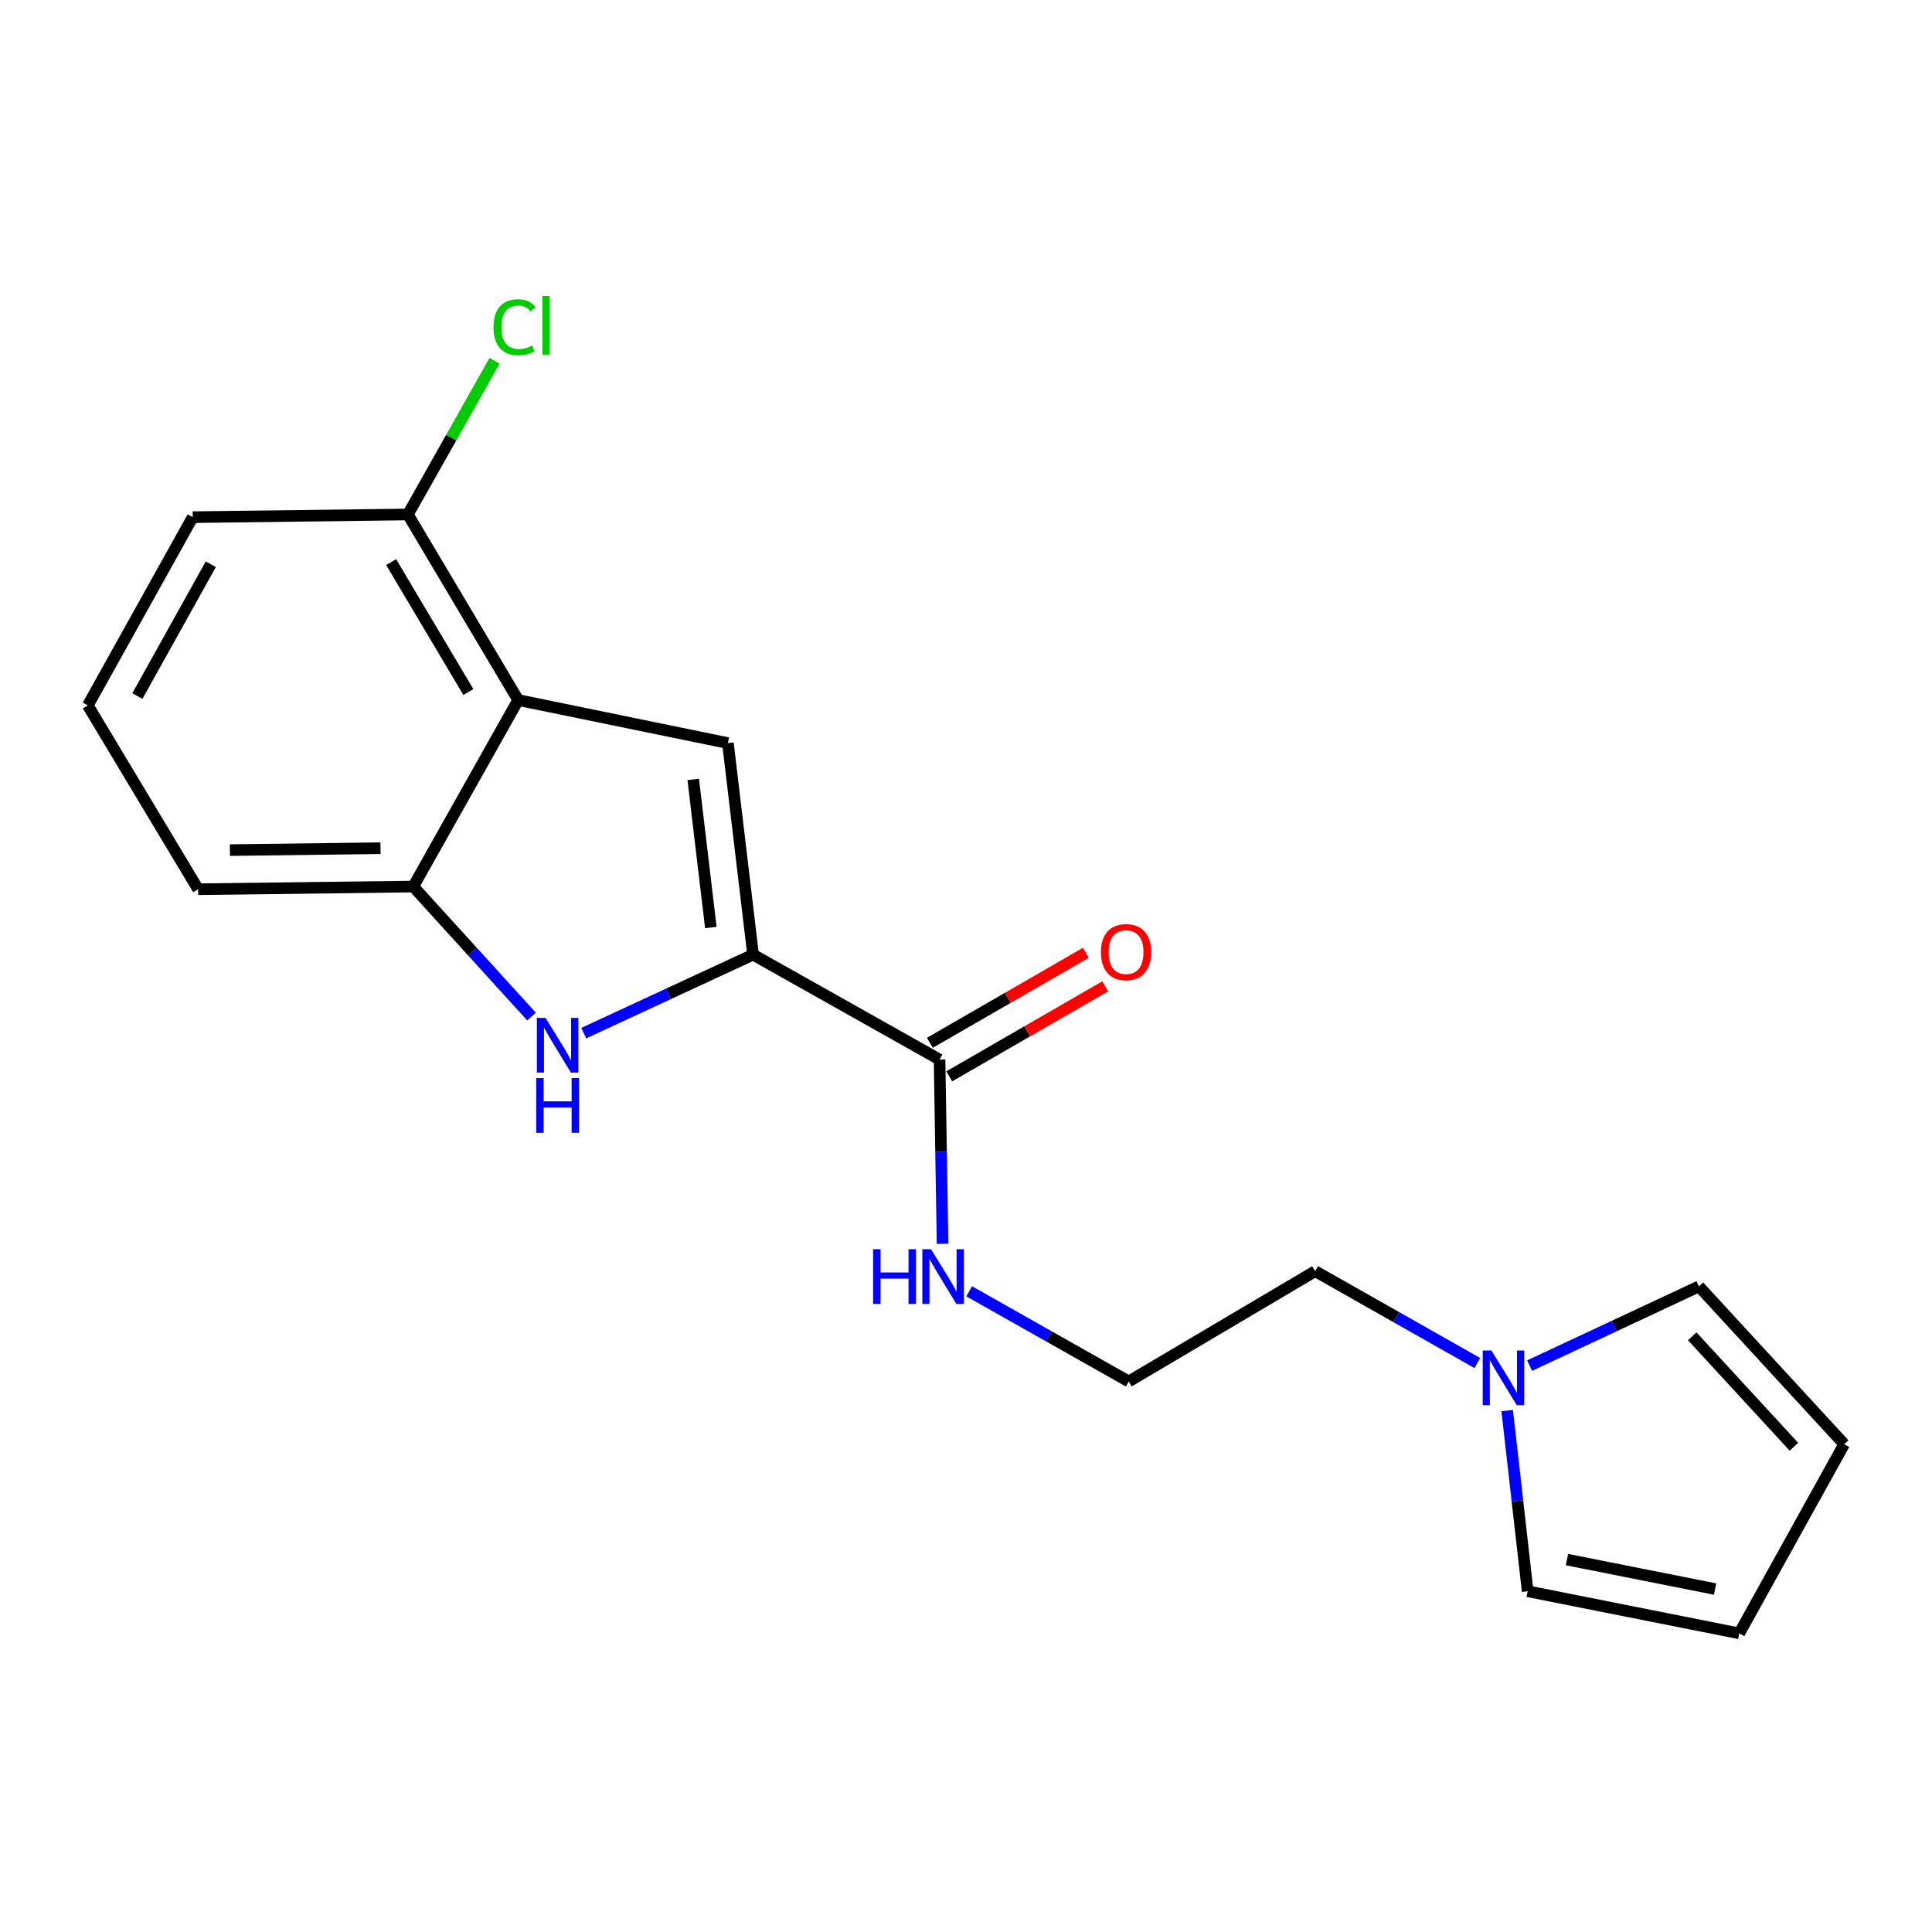 <?xml version='1.0' encoding='iso-8859-1'?>
<svg version='1.1' baseProfile='full'
              xmlns='http://www.w3.org/2000/svg'
                      xmlns:rdkit='http://www.rdkit.org/xml'
                      xmlns:xlink='http://www.w3.org/1999/xlink'
                  xml:space='preserve'
width='1000px' height='1000px' viewBox='0 0 1000 1000'>
<!-- END OF HEADER -->
<rect style='opacity:1.0;fill:#FFFFFF;stroke:none' width='1000' height='1000' x='0' y='0'> </rect>
<path class='bond-0' d='M 389.791,494.125 L 376.771,384.629' style='fill:none;fill-rule:evenodd;stroke:#000000;stroke-width:6px;stroke-linecap:butt;stroke-linejoin:miter;stroke-opacity:1' />
<path class='bond-0' d='M 367.93,480.068 L 358.816,403.421' style='fill:none;fill-rule:evenodd;stroke:#000000;stroke-width:6px;stroke-linecap:butt;stroke-linejoin:miter;stroke-opacity:1' />
<path class='bond-1' d='M 389.791,494.125 L 345.973,514.435' style='fill:none;fill-rule:evenodd;stroke:#000000;stroke-width:6px;stroke-linecap:butt;stroke-linejoin:miter;stroke-opacity:1' />
<path class='bond-1' d='M 345.973,514.435 L 302.154,534.745' style='fill:none;fill-rule:evenodd;stroke:#0000FF;stroke-width:6px;stroke-linecap:butt;stroke-linejoin:miter;stroke-opacity:1' />
<path class='bond-4' d='M 389.791,494.125 L 486.312,548.433' style='fill:none;fill-rule:evenodd;stroke:#000000;stroke-width:6px;stroke-linecap:butt;stroke-linejoin:miter;stroke-opacity:1' />
<path class='bond-2' d='M 376.771,384.629 L 268.211,362.342' style='fill:none;fill-rule:evenodd;stroke:#000000;stroke-width:6px;stroke-linecap:butt;stroke-linejoin:miter;stroke-opacity:1' />
<path class='bond-3' d='M 275.11,526.157 L 244.507,492.516' style='fill:none;fill-rule:evenodd;stroke:#0000FF;stroke-width:6px;stroke-linecap:butt;stroke-linejoin:miter;stroke-opacity:1' />
<path class='bond-3' d='M 244.507,492.516 L 213.903,458.874' style='fill:none;fill-rule:evenodd;stroke:#000000;stroke-width:6px;stroke-linecap:butt;stroke-linejoin:miter;stroke-opacity:1' />
<path class='bond-6' d='M 268.211,362.342 L 211.118,266.29' style='fill:none;fill-rule:evenodd;stroke:#000000;stroke-width:6px;stroke-linecap:butt;stroke-linejoin:miter;stroke-opacity:1' />
<path class='bond-6' d='M 242.413,358.178 L 202.449,290.941' style='fill:none;fill-rule:evenodd;stroke:#000000;stroke-width:6px;stroke-linecap:butt;stroke-linejoin:miter;stroke-opacity:1' />
<path class='bond-19' d='M 268.211,362.342 L 213.903,458.874' style='fill:none;fill-rule:evenodd;stroke:#000000;stroke-width:6px;stroke-linecap:butt;stroke-linejoin:miter;stroke-opacity:1' />
<path class='bond-16' d='M 213.903,458.874 L 102.547,460.266' style='fill:none;fill-rule:evenodd;stroke:#000000;stroke-width:6px;stroke-linecap:butt;stroke-linejoin:miter;stroke-opacity:1' />
<path class='bond-16' d='M 196.949,439.036 L 119,440.011' style='fill:none;fill-rule:evenodd;stroke:#000000;stroke-width:6px;stroke-linecap:butt;stroke-linejoin:miter;stroke-opacity:1' />
<path class='bond-9' d='M 491.321,557.115 L 531.694,533.82' style='fill:none;fill-rule:evenodd;stroke:#000000;stroke-width:6px;stroke-linecap:butt;stroke-linejoin:miter;stroke-opacity:1' />
<path class='bond-9' d='M 531.694,533.82 L 572.067,510.524' style='fill:none;fill-rule:evenodd;stroke:#FF0000;stroke-width:6px;stroke-linecap:butt;stroke-linejoin:miter;stroke-opacity:1' />
<path class='bond-9' d='M 481.302,539.751 L 521.674,516.455' style='fill:none;fill-rule:evenodd;stroke:#000000;stroke-width:6px;stroke-linecap:butt;stroke-linejoin:miter;stroke-opacity:1' />
<path class='bond-9' d='M 521.674,516.455 L 562.047,493.159' style='fill:none;fill-rule:evenodd;stroke:#FF0000;stroke-width:6px;stroke-linecap:butt;stroke-linejoin:miter;stroke-opacity:1' />
<path class='bond-12' d='M 486.312,548.433 L 487.092,596.106' style='fill:none;fill-rule:evenodd;stroke:#000000;stroke-width:6px;stroke-linecap:butt;stroke-linejoin:miter;stroke-opacity:1' />
<path class='bond-12' d='M 487.092,596.106 L 487.872,643.778' style='fill:none;fill-rule:evenodd;stroke:#0000FF;stroke-width:6px;stroke-linecap:butt;stroke-linejoin:miter;stroke-opacity:1' />
<path class='bond-5' d='M 764.66,705.502 L 722.697,681.732' style='fill:none;fill-rule:evenodd;stroke:#0000FF;stroke-width:6px;stroke-linecap:butt;stroke-linejoin:miter;stroke-opacity:1' />
<path class='bond-5' d='M 722.697,681.732 L 680.733,657.962' style='fill:none;fill-rule:evenodd;stroke:#000000;stroke-width:6px;stroke-linecap:butt;stroke-linejoin:miter;stroke-opacity:1' />
<path class='bond-7' d='M 791.733,706.841 L 835.549,686.339' style='fill:none;fill-rule:evenodd;stroke:#0000FF;stroke-width:6px;stroke-linecap:butt;stroke-linejoin:miter;stroke-opacity:1' />
<path class='bond-7' d='M 835.549,686.339 L 879.365,665.837' style='fill:none;fill-rule:evenodd;stroke:#000000;stroke-width:6px;stroke-linecap:butt;stroke-linejoin:miter;stroke-opacity:1' />
<path class='bond-8' d='M 780.12,730.112 L 785.42,776.874' style='fill:none;fill-rule:evenodd;stroke:#0000FF;stroke-width:6px;stroke-linecap:butt;stroke-linejoin:miter;stroke-opacity:1' />
<path class='bond-8' d='M 785.42,776.874 L 790.719,823.637' style='fill:none;fill-rule:evenodd;stroke:#000000;stroke-width:6px;stroke-linecap:butt;stroke-linejoin:miter;stroke-opacity:1' />
<path class='bond-13' d='M 211.118,266.29 L 233.559,226.509' style='fill:none;fill-rule:evenodd;stroke:#000000;stroke-width:6px;stroke-linecap:butt;stroke-linejoin:miter;stroke-opacity:1' />
<path class='bond-13' d='M 233.559,226.509 L 255.999,186.728' style='fill:none;fill-rule:evenodd;stroke:#00CC00;stroke-width:6px;stroke-linecap:butt;stroke-linejoin:miter;stroke-opacity:1' />
<path class='bond-18' d='M 211.118,266.29 L 99.74,267.682' style='fill:none;fill-rule:evenodd;stroke:#000000;stroke-width:6px;stroke-linecap:butt;stroke-linejoin:miter;stroke-opacity:1' />
<path class='bond-10' d='M 879.365,665.837 L 954.545,747.51' style='fill:none;fill-rule:evenodd;stroke:#000000;stroke-width:6px;stroke-linecap:butt;stroke-linejoin:miter;stroke-opacity:1' />
<path class='bond-10' d='M 875.892,691.665 L 928.518,748.837' style='fill:none;fill-rule:evenodd;stroke:#000000;stroke-width:6px;stroke-linecap:butt;stroke-linejoin:miter;stroke-opacity:1' />
<path class='bond-11' d='M 790.719,823.637 L 900.237,845.423' style='fill:none;fill-rule:evenodd;stroke:#000000;stroke-width:6px;stroke-linecap:butt;stroke-linejoin:miter;stroke-opacity:1' />
<path class='bond-11' d='M 811.058,807.242 L 887.721,822.492' style='fill:none;fill-rule:evenodd;stroke:#000000;stroke-width:6px;stroke-linecap:butt;stroke-linejoin:miter;stroke-opacity:1' />
<path class='bond-21' d='M 954.545,747.51 L 900.237,845.423' style='fill:none;fill-rule:evenodd;stroke:#000000;stroke-width:6px;stroke-linecap:butt;stroke-linejoin:miter;stroke-opacity:1' />
<path class='bond-14' d='M 501.649,668.375 L 542.942,691.709' style='fill:none;fill-rule:evenodd;stroke:#0000FF;stroke-width:6px;stroke-linecap:butt;stroke-linejoin:miter;stroke-opacity:1' />
<path class='bond-14' d='M 542.942,691.709 L 584.235,715.044' style='fill:none;fill-rule:evenodd;stroke:#000000;stroke-width:6px;stroke-linecap:butt;stroke-linejoin:miter;stroke-opacity:1' />
<path class='bond-15' d='M 584.235,715.044 L 680.733,657.962' style='fill:none;fill-rule:evenodd;stroke:#000000;stroke-width:6px;stroke-linecap:butt;stroke-linejoin:miter;stroke-opacity:1' />
<path class='bond-17' d='M 102.547,460.266 L 45.455,365.127' style='fill:none;fill-rule:evenodd;stroke:#000000;stroke-width:6px;stroke-linecap:butt;stroke-linejoin:miter;stroke-opacity:1' />
<path class='bond-20' d='M 45.455,365.127 L 99.74,267.682' style='fill:none;fill-rule:evenodd;stroke:#000000;stroke-width:6px;stroke-linecap:butt;stroke-linejoin:miter;stroke-opacity:1' />
<path class='bond-20' d='M 71.111,360.267 L 109.111,292.055' style='fill:none;fill-rule:evenodd;stroke:#000000;stroke-width:6px;stroke-linecap:butt;stroke-linejoin:miter;stroke-opacity:1' />
<path  class='atom-2' d='M 282.367 526.855
L 291.647 541.855
Q 292.567 543.335, 294.047 546.015
Q 295.527 548.695, 295.607 548.855
L 295.607 526.855
L 299.367 526.855
L 299.367 555.175
L 295.487 555.175
L 285.527 538.775
Q 284.367 536.855, 283.127 534.655
Q 281.927 532.455, 281.567 531.775
L 281.567 555.175
L 277.887 555.175
L 277.887 526.855
L 282.367 526.855
' fill='#0000FF'/>
<path  class='atom-2' d='M 277.547 558.007
L 281.387 558.007
L 281.387 570.047
L 295.867 570.047
L 295.867 558.007
L 299.707 558.007
L 299.707 586.327
L 295.867 586.327
L 295.867 573.247
L 281.387 573.247
L 281.387 586.327
L 277.547 586.327
L 277.547 558.007
' fill='#0000FF'/>
<path  class='atom-6' d='M 771.94 699.012
L 781.22 714.012
Q 782.14 715.492, 783.62 718.172
Q 785.1 720.852, 785.18 721.012
L 785.18 699.012
L 788.94 699.012
L 788.94 727.332
L 785.06 727.332
L 775.1 710.932
Q 773.94 709.012, 772.7 706.812
Q 771.5 704.612, 771.14 703.932
L 771.14 727.332
L 767.46 727.332
L 767.46 699.012
L 771.94 699.012
' fill='#0000FF'/>
<path  class='atom-10' d='M 569.843 492.813
Q 569.843 486.013, 573.203 482.213
Q 576.563 478.413, 582.843 478.413
Q 589.123 478.413, 592.483 482.213
Q 595.843 486.013, 595.843 492.813
Q 595.843 499.693, 592.443 503.613
Q 589.043 507.493, 582.843 507.493
Q 576.603 507.493, 573.203 503.613
Q 569.843 499.733, 569.843 492.813
M 582.843 504.293
Q 587.163 504.293, 589.483 501.413
Q 591.843 498.493, 591.843 492.813
Q 591.843 487.253, 589.483 484.453
Q 587.163 481.613, 582.843 481.613
Q 578.523 481.613, 576.163 484.413
Q 573.843 487.213, 573.843 492.813
Q 573.843 498.533, 576.163 501.413
Q 578.523 504.293, 582.843 504.293
' fill='#FF0000'/>
<path  class='atom-13' d='M 451.929 646.587
L 455.769 646.587
L 455.769 658.627
L 470.249 658.627
L 470.249 646.587
L 474.089 646.587
L 474.089 674.907
L 470.249 674.907
L 470.249 661.827
L 455.769 661.827
L 455.769 674.907
L 451.929 674.907
L 451.929 646.587
' fill='#0000FF'/>
<path  class='atom-13' d='M 481.889 646.587
L 491.169 661.587
Q 492.089 663.067, 493.569 665.747
Q 495.049 668.427, 495.129 668.587
L 495.129 646.587
L 498.889 646.587
L 498.889 674.907
L 495.009 674.907
L 485.049 658.507
Q 483.889 656.587, 482.649 654.387
Q 481.449 652.187, 481.089 651.507
L 481.089 674.907
L 477.409 674.907
L 477.409 646.587
L 481.889 646.587
' fill='#0000FF'/>
<path  class='atom-14' d='M 255.431 169.357
Q 255.431 162.317, 258.711 158.637
Q 262.031 154.917, 268.311 154.917
Q 274.151 154.917, 277.271 159.037
L 274.631 161.197
Q 272.351 158.197, 268.311 158.197
Q 264.031 158.197, 261.751 161.077
Q 259.511 163.917, 259.511 169.357
Q 259.511 174.957, 261.831 177.837
Q 264.191 180.717, 268.751 180.717
Q 271.871 180.717, 275.511 178.837
L 276.631 181.837
Q 275.151 182.797, 272.911 183.357
Q 270.671 183.917, 268.191 183.917
Q 262.031 183.917, 258.711 180.157
Q 255.431 176.397, 255.431 169.357
' fill='#00CC00'/>
<path  class='atom-14' d='M 280.711 153.197
L 284.391 153.197
L 284.391 183.557
L 280.711 183.557
L 280.711 153.197
' fill='#00CC00'/>
</svg>
